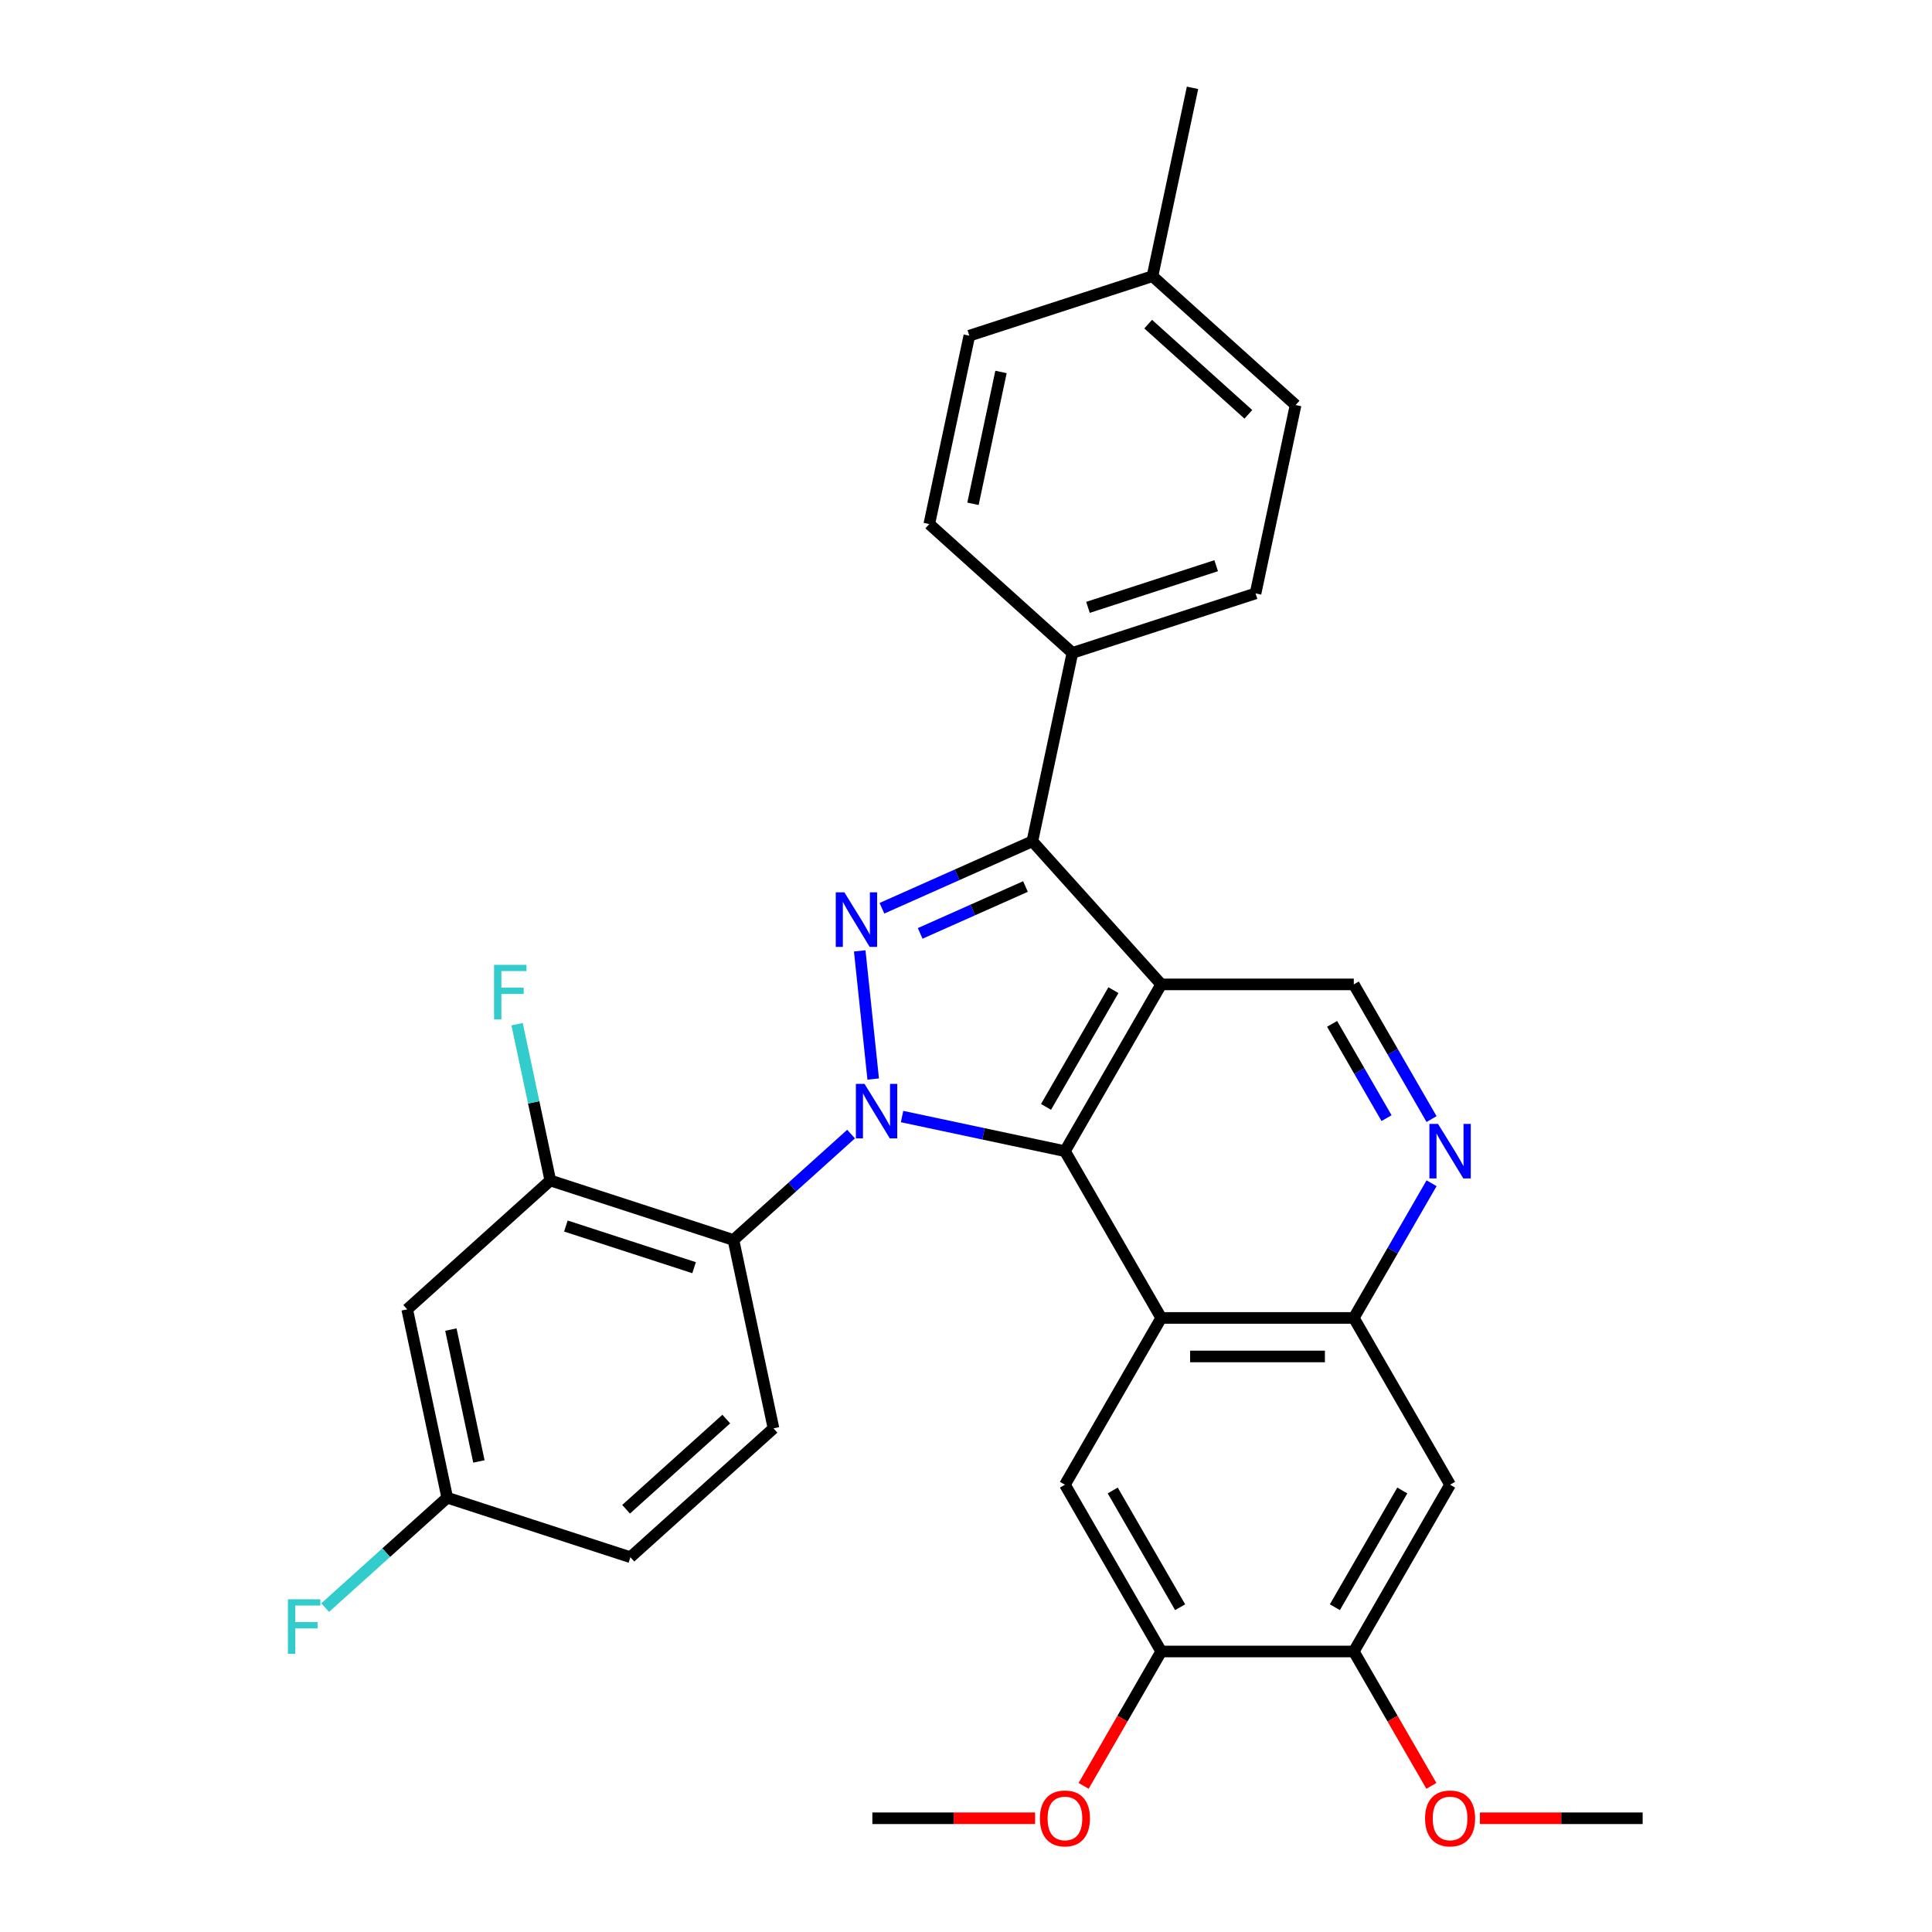 <?xml version='1.0' encoding='iso-8859-1'?>
<svg version='1.1' baseProfile='full'
              xmlns='http://www.w3.org/2000/svg'
                      xmlns:rdkit='http://www.rdkit.org/xml'
                      xmlns:xlink='http://www.w3.org/1999/xlink'
                  xml:space='preserve'
width='1000px' height='1000px' viewBox='0 0 1000 1000'>
<!-- END OF HEADER -->
<rect style='opacity:1.0;fill:#FFFFFF;stroke:none' width='1000' height='1000' x='0' y='0'> </rect>
<path class='bond-0' d='M 466.908,577.923 L 509.058,586.883' style='fill:none;fill-rule:evenodd;stroke:#0000FF;stroke-width:6px;stroke-linecap:butt;stroke-linejoin:miter;stroke-opacity:1' />
<path class='bond-0' d='M 509.058,586.883 L 551.209,595.842' style='fill:none;fill-rule:evenodd;stroke:#000000;stroke-width:6px;stroke-linecap:butt;stroke-linejoin:miter;stroke-opacity:1' />
<path class='bond-2' d='M 451.966,558.512 L 444.993,492.177' style='fill:none;fill-rule:evenodd;stroke:#0000FF;stroke-width:6px;stroke-linecap:butt;stroke-linejoin:miter;stroke-opacity:1' />
<path class='bond-5' d='M 440.514,587.001 L 410.075,614.408' style='fill:none;fill-rule:evenodd;stroke:#0000FF;stroke-width:6px;stroke-linecap:butt;stroke-linejoin:miter;stroke-opacity:1' />
<path class='bond-5' d='M 410.075,614.408 L 379.637,641.815' style='fill:none;fill-rule:evenodd;stroke:#000000;stroke-width:6px;stroke-linecap:butt;stroke-linejoin:miter;stroke-opacity:1' />
<path class='bond-1' d='M 551.209,595.842 L 601.047,509.52' style='fill:none;fill-rule:evenodd;stroke:#000000;stroke-width:6px;stroke-linecap:butt;stroke-linejoin:miter;stroke-opacity:1' />
<path class='bond-1' d='M 541.42,572.926 L 576.307,512.501' style='fill:none;fill-rule:evenodd;stroke:#000000;stroke-width:6px;stroke-linecap:butt;stroke-linejoin:miter;stroke-opacity:1' />
<path class='bond-4' d='M 551.209,595.842 L 601.047,682.164' style='fill:none;fill-rule:evenodd;stroke:#000000;stroke-width:6px;stroke-linecap:butt;stroke-linejoin:miter;stroke-opacity:1' />
<path class='bond-9' d='M 601.047,509.52 L 700.723,509.52' style='fill:none;fill-rule:evenodd;stroke:#000000;stroke-width:6px;stroke-linecap:butt;stroke-linejoin:miter;stroke-opacity:1' />
<path class='bond-31' d='M 601.047,509.52 L 534.351,435.446' style='fill:none;fill-rule:evenodd;stroke:#000000;stroke-width:6px;stroke-linecap:butt;stroke-linejoin:miter;stroke-opacity:1' />
<path class='bond-3' d='M 456.489,470.112 L 495.42,452.779' style='fill:none;fill-rule:evenodd;stroke:#0000FF;stroke-width:6px;stroke-linecap:butt;stroke-linejoin:miter;stroke-opacity:1' />
<path class='bond-3' d='M 495.42,452.779 L 534.351,435.446' style='fill:none;fill-rule:evenodd;stroke:#000000;stroke-width:6px;stroke-linecap:butt;stroke-linejoin:miter;stroke-opacity:1' />
<path class='bond-3' d='M 476.277,483.124 L 503.528,470.991' style='fill:none;fill-rule:evenodd;stroke:#0000FF;stroke-width:6px;stroke-linecap:butt;stroke-linejoin:miter;stroke-opacity:1' />
<path class='bond-3' d='M 503.528,470.991 L 530.78,458.858' style='fill:none;fill-rule:evenodd;stroke:#000000;stroke-width:6px;stroke-linecap:butt;stroke-linejoin:miter;stroke-opacity:1' />
<path class='bond-15' d='M 534.351,435.446 L 555.074,337.948' style='fill:none;fill-rule:evenodd;stroke:#000000;stroke-width:6px;stroke-linecap:butt;stroke-linejoin:miter;stroke-opacity:1' />
<path class='bond-6' d='M 601.047,682.164 L 700.723,682.164' style='fill:none;fill-rule:evenodd;stroke:#000000;stroke-width:6px;stroke-linecap:butt;stroke-linejoin:miter;stroke-opacity:1' />
<path class='bond-6' d='M 615.998,702.099 L 685.772,702.099' style='fill:none;fill-rule:evenodd;stroke:#000000;stroke-width:6px;stroke-linecap:butt;stroke-linejoin:miter;stroke-opacity:1' />
<path class='bond-7' d='M 601.047,682.164 L 551.209,768.486' style='fill:none;fill-rule:evenodd;stroke:#000000;stroke-width:6px;stroke-linecap:butt;stroke-linejoin:miter;stroke-opacity:1' />
<path class='bond-10' d='M 379.637,641.815 L 284.84,611.013' style='fill:none;fill-rule:evenodd;stroke:#000000;stroke-width:6px;stroke-linecap:butt;stroke-linejoin:miter;stroke-opacity:1' />
<path class='bond-10' d='M 359.257,656.154 L 292.899,634.593' style='fill:none;fill-rule:evenodd;stroke:#000000;stroke-width:6px;stroke-linecap:butt;stroke-linejoin:miter;stroke-opacity:1' />
<path class='bond-14' d='M 379.637,641.815 L 400.361,739.312' style='fill:none;fill-rule:evenodd;stroke:#000000;stroke-width:6px;stroke-linecap:butt;stroke-linejoin:miter;stroke-opacity:1' />
<path class='bond-8' d='M 700.723,682.164 L 720.848,647.306' style='fill:none;fill-rule:evenodd;stroke:#000000;stroke-width:6px;stroke-linecap:butt;stroke-linejoin:miter;stroke-opacity:1' />
<path class='bond-8' d='M 720.848,647.306 L 740.973,612.448' style='fill:none;fill-rule:evenodd;stroke:#0000FF;stroke-width:6px;stroke-linecap:butt;stroke-linejoin:miter;stroke-opacity:1' />
<path class='bond-11' d='M 700.723,682.164 L 750.561,768.486' style='fill:none;fill-rule:evenodd;stroke:#000000;stroke-width:6px;stroke-linecap:butt;stroke-linejoin:miter;stroke-opacity:1' />
<path class='bond-12' d='M 551.209,768.486 L 601.047,854.808' style='fill:none;fill-rule:evenodd;stroke:#000000;stroke-width:6px;stroke-linecap:butt;stroke-linejoin:miter;stroke-opacity:1' />
<path class='bond-12' d='M 575.949,771.467 L 610.836,831.892' style='fill:none;fill-rule:evenodd;stroke:#000000;stroke-width:6px;stroke-linecap:butt;stroke-linejoin:miter;stroke-opacity:1' />
<path class='bond-32' d='M 740.973,579.236 L 720.848,544.378' style='fill:none;fill-rule:evenodd;stroke:#0000FF;stroke-width:6px;stroke-linecap:butt;stroke-linejoin:miter;stroke-opacity:1' />
<path class='bond-32' d='M 720.848,544.378 L 700.723,509.52' style='fill:none;fill-rule:evenodd;stroke:#000000;stroke-width:6px;stroke-linecap:butt;stroke-linejoin:miter;stroke-opacity:1' />
<path class='bond-32' d='M 717.672,578.746 L 703.584,554.346' style='fill:none;fill-rule:evenodd;stroke:#0000FF;stroke-width:6px;stroke-linecap:butt;stroke-linejoin:miter;stroke-opacity:1' />
<path class='bond-32' d='M 703.584,554.346 L 689.496,529.945' style='fill:none;fill-rule:evenodd;stroke:#000000;stroke-width:6px;stroke-linecap:butt;stroke-linejoin:miter;stroke-opacity:1' />
<path class='bond-16' d='M 284.84,611.013 L 210.766,677.709' style='fill:none;fill-rule:evenodd;stroke:#000000;stroke-width:6px;stroke-linecap:butt;stroke-linejoin:miter;stroke-opacity:1' />
<path class='bond-20' d='M 284.84,611.013 L 276.242,570.567' style='fill:none;fill-rule:evenodd;stroke:#000000;stroke-width:6px;stroke-linecap:butt;stroke-linejoin:miter;stroke-opacity:1' />
<path class='bond-20' d='M 276.242,570.567 L 267.645,530.121' style='fill:none;fill-rule:evenodd;stroke:#33CCCC;stroke-width:6px;stroke-linecap:butt;stroke-linejoin:miter;stroke-opacity:1' />
<path class='bond-34' d='M 750.561,768.486 L 700.723,854.808' style='fill:none;fill-rule:evenodd;stroke:#000000;stroke-width:6px;stroke-linecap:butt;stroke-linejoin:miter;stroke-opacity:1' />
<path class='bond-34' d='M 725.821,771.467 L 690.934,831.892' style='fill:none;fill-rule:evenodd;stroke:#000000;stroke-width:6px;stroke-linecap:butt;stroke-linejoin:miter;stroke-opacity:1' />
<path class='bond-13' d='M 601.047,854.808 L 700.723,854.808' style='fill:none;fill-rule:evenodd;stroke:#000000;stroke-width:6px;stroke-linecap:butt;stroke-linejoin:miter;stroke-opacity:1' />
<path class='bond-22' d='M 601.047,854.808 L 580.968,889.586' style='fill:none;fill-rule:evenodd;stroke:#000000;stroke-width:6px;stroke-linecap:butt;stroke-linejoin:miter;stroke-opacity:1' />
<path class='bond-22' d='M 580.968,889.586 L 560.888,924.365' style='fill:none;fill-rule:evenodd;stroke:#FF0000;stroke-width:6px;stroke-linecap:butt;stroke-linejoin:miter;stroke-opacity:1' />
<path class='bond-23' d='M 700.723,854.808 L 720.802,889.586' style='fill:none;fill-rule:evenodd;stroke:#000000;stroke-width:6px;stroke-linecap:butt;stroke-linejoin:miter;stroke-opacity:1' />
<path class='bond-23' d='M 720.802,889.586 L 740.881,924.365' style='fill:none;fill-rule:evenodd;stroke:#FF0000;stroke-width:6px;stroke-linecap:butt;stroke-linejoin:miter;stroke-opacity:1' />
<path class='bond-21' d='M 400.361,739.312 L 326.287,806.009' style='fill:none;fill-rule:evenodd;stroke:#000000;stroke-width:6px;stroke-linecap:butt;stroke-linejoin:miter;stroke-opacity:1' />
<path class='bond-21' d='M 375.911,734.502 L 324.059,781.19' style='fill:none;fill-rule:evenodd;stroke:#000000;stroke-width:6px;stroke-linecap:butt;stroke-linejoin:miter;stroke-opacity:1' />
<path class='bond-17' d='M 555.074,337.948 L 649.872,307.147' style='fill:none;fill-rule:evenodd;stroke:#000000;stroke-width:6px;stroke-linecap:butt;stroke-linejoin:miter;stroke-opacity:1' />
<path class='bond-17' d='M 563.134,314.369 L 629.492,292.807' style='fill:none;fill-rule:evenodd;stroke:#000000;stroke-width:6px;stroke-linecap:butt;stroke-linejoin:miter;stroke-opacity:1' />
<path class='bond-18' d='M 555.074,337.948 L 481.001,271.252' style='fill:none;fill-rule:evenodd;stroke:#000000;stroke-width:6px;stroke-linecap:butt;stroke-linejoin:miter;stroke-opacity:1' />
<path class='bond-33' d='M 210.766,677.709 L 231.49,775.207' style='fill:none;fill-rule:evenodd;stroke:#000000;stroke-width:6px;stroke-linecap:butt;stroke-linejoin:miter;stroke-opacity:1' />
<path class='bond-33' d='M 233.374,688.189 L 247.881,756.438' style='fill:none;fill-rule:evenodd;stroke:#000000;stroke-width:6px;stroke-linecap:butt;stroke-linejoin:miter;stroke-opacity:1' />
<path class='bond-25' d='M 649.872,307.147 L 670.596,209.649' style='fill:none;fill-rule:evenodd;stroke:#000000;stroke-width:6px;stroke-linecap:butt;stroke-linejoin:miter;stroke-opacity:1' />
<path class='bond-24' d='M 481.001,271.252 L 501.724,173.754' style='fill:none;fill-rule:evenodd;stroke:#000000;stroke-width:6px;stroke-linecap:butt;stroke-linejoin:miter;stroke-opacity:1' />
<path class='bond-24' d='M 503.609,260.772 L 518.115,192.524' style='fill:none;fill-rule:evenodd;stroke:#000000;stroke-width:6px;stroke-linecap:butt;stroke-linejoin:miter;stroke-opacity:1' />
<path class='bond-19' d='M 231.49,775.207 L 326.287,806.009' style='fill:none;fill-rule:evenodd;stroke:#000000;stroke-width:6px;stroke-linecap:butt;stroke-linejoin:miter;stroke-opacity:1' />
<path class='bond-26' d='M 231.49,775.207 L 199.895,803.655' style='fill:none;fill-rule:evenodd;stroke:#000000;stroke-width:6px;stroke-linecap:butt;stroke-linejoin:miter;stroke-opacity:1' />
<path class='bond-26' d='M 199.895,803.655 L 168.3,832.103' style='fill:none;fill-rule:evenodd;stroke:#33CCCC;stroke-width:6px;stroke-linecap:butt;stroke-linejoin:miter;stroke-opacity:1' />
<path class='bond-30' d='M 535.759,941.13 L 493.646,941.13' style='fill:none;fill-rule:evenodd;stroke:#FF0000;stroke-width:6px;stroke-linecap:butt;stroke-linejoin:miter;stroke-opacity:1' />
<path class='bond-30' d='M 493.646,941.13 L 451.533,941.13' style='fill:none;fill-rule:evenodd;stroke:#000000;stroke-width:6px;stroke-linecap:butt;stroke-linejoin:miter;stroke-opacity:1' />
<path class='bond-29' d='M 766.011,941.13 L 808.124,941.13' style='fill:none;fill-rule:evenodd;stroke:#FF0000;stroke-width:6px;stroke-linecap:butt;stroke-linejoin:miter;stroke-opacity:1' />
<path class='bond-29' d='M 808.124,941.13 L 850.237,941.13' style='fill:none;fill-rule:evenodd;stroke:#000000;stroke-width:6px;stroke-linecap:butt;stroke-linejoin:miter;stroke-opacity:1' />
<path class='bond-27' d='M 501.724,173.754 L 596.522,142.952' style='fill:none;fill-rule:evenodd;stroke:#000000;stroke-width:6px;stroke-linecap:butt;stroke-linejoin:miter;stroke-opacity:1' />
<path class='bond-35' d='M 670.596,209.649 L 596.522,142.952' style='fill:none;fill-rule:evenodd;stroke:#000000;stroke-width:6px;stroke-linecap:butt;stroke-linejoin:miter;stroke-opacity:1' />
<path class='bond-35' d='M 646.145,214.459 L 594.294,167.772' style='fill:none;fill-rule:evenodd;stroke:#000000;stroke-width:6px;stroke-linecap:butt;stroke-linejoin:miter;stroke-opacity:1' />
<path class='bond-28' d='M 596.522,142.952 L 617.246,45.455' style='fill:none;fill-rule:evenodd;stroke:#000000;stroke-width:6px;stroke-linecap:butt;stroke-linejoin:miter;stroke-opacity:1' />
<path  class='atom-0' d='M 447.471 561.004
L 456.721 575.956
Q 457.638 577.431, 459.113 580.102
Q 460.589 582.773, 460.668 582.933
L 460.668 561.004
L 464.416 561.004
L 464.416 589.232
L 460.549 589.232
L 450.621 572.885
Q 449.465 570.972, 448.229 568.779
Q 447.033 566.586, 446.674 565.908
L 446.674 589.232
L 443.006 589.232
L 443.006 561.004
L 447.471 561.004
' fill='#0000FF'/>
<path  class='atom-3' d='M 437.052 461.874
L 446.302 476.825
Q 447.219 478.301, 448.694 480.972
Q 450.17 483.643, 450.249 483.803
L 450.249 461.874
L 453.997 461.874
L 453.997 490.102
L 450.13 490.102
L 440.202 473.755
Q 439.046 471.842, 437.81 469.649
Q 436.614 467.456, 436.255 466.778
L 436.255 490.102
L 432.587 490.102
L 432.587 461.874
L 437.052 461.874
' fill='#0000FF'/>
<path  class='atom-9' d='M 744.321 581.728
L 753.571 596.679
Q 754.488 598.155, 755.963 600.826
Q 757.439 603.497, 757.518 603.657
L 757.518 581.728
L 761.266 581.728
L 761.266 609.956
L 757.399 609.956
L 747.471 593.609
Q 746.315 591.696, 745.079 589.503
Q 743.883 587.31, 743.524 586.632
L 743.524 609.956
L 739.856 609.956
L 739.856 581.728
L 744.321 581.728
' fill='#0000FF'/>
<path  class='atom-21' d='M 255.723 499.401
L 272.508 499.401
L 272.508 502.63
L 259.511 502.63
L 259.511 511.203
L 271.073 511.203
L 271.073 514.472
L 259.511 514.472
L 259.511 527.629
L 255.723 527.629
L 255.723 499.401
' fill='#33CCCC'/>
<path  class='atom-23' d='M 538.251 941.21
Q 538.251 934.432, 541.6 930.644
Q 544.949 926.857, 551.209 926.857
Q 557.468 926.857, 560.818 930.644
Q 564.167 934.432, 564.167 941.21
Q 564.167 948.068, 560.778 951.975
Q 557.389 955.842, 551.209 955.842
Q 544.989 955.842, 541.6 951.975
Q 538.251 948.107, 538.251 941.21
M 551.209 952.653
Q 555.515 952.653, 557.827 949.782
Q 560.18 946.871, 560.18 941.21
Q 560.18 935.668, 557.827 932.877
Q 555.515 930.046, 551.209 930.046
Q 546.903 930.046, 544.55 932.837
Q 542.238 935.628, 542.238 941.21
Q 542.238 946.911, 544.55 949.782
Q 546.903 952.653, 551.209 952.653
' fill='#FF0000'/>
<path  class='atom-24' d='M 737.603 941.21
Q 737.603 934.432, 740.952 930.644
Q 744.301 926.857, 750.561 926.857
Q 756.821 926.857, 760.17 930.644
Q 763.519 934.432, 763.519 941.21
Q 763.519 948.068, 760.13 951.975
Q 756.741 955.842, 750.561 955.842
Q 744.341 955.842, 740.952 951.975
Q 737.603 948.107, 737.603 941.21
M 750.561 952.653
Q 754.867 952.653, 757.179 949.782
Q 759.532 946.871, 759.532 941.21
Q 759.532 935.668, 757.179 932.877
Q 754.867 930.046, 750.561 930.046
Q 746.255 930.046, 743.903 932.837
Q 741.59 935.628, 741.59 941.21
Q 741.59 946.911, 743.903 949.782
Q 746.255 952.653, 750.561 952.653
' fill='#FF0000'/>
<path  class='atom-27' d='M 149.023 827.789
L 165.809 827.789
L 165.809 831.019
L 152.811 831.019
L 152.811 839.591
L 164.373 839.591
L 164.373 842.86
L 152.811 842.86
L 152.811 856.018
L 149.023 856.018
L 149.023 827.789
' fill='#33CCCC'/>
</svg>
